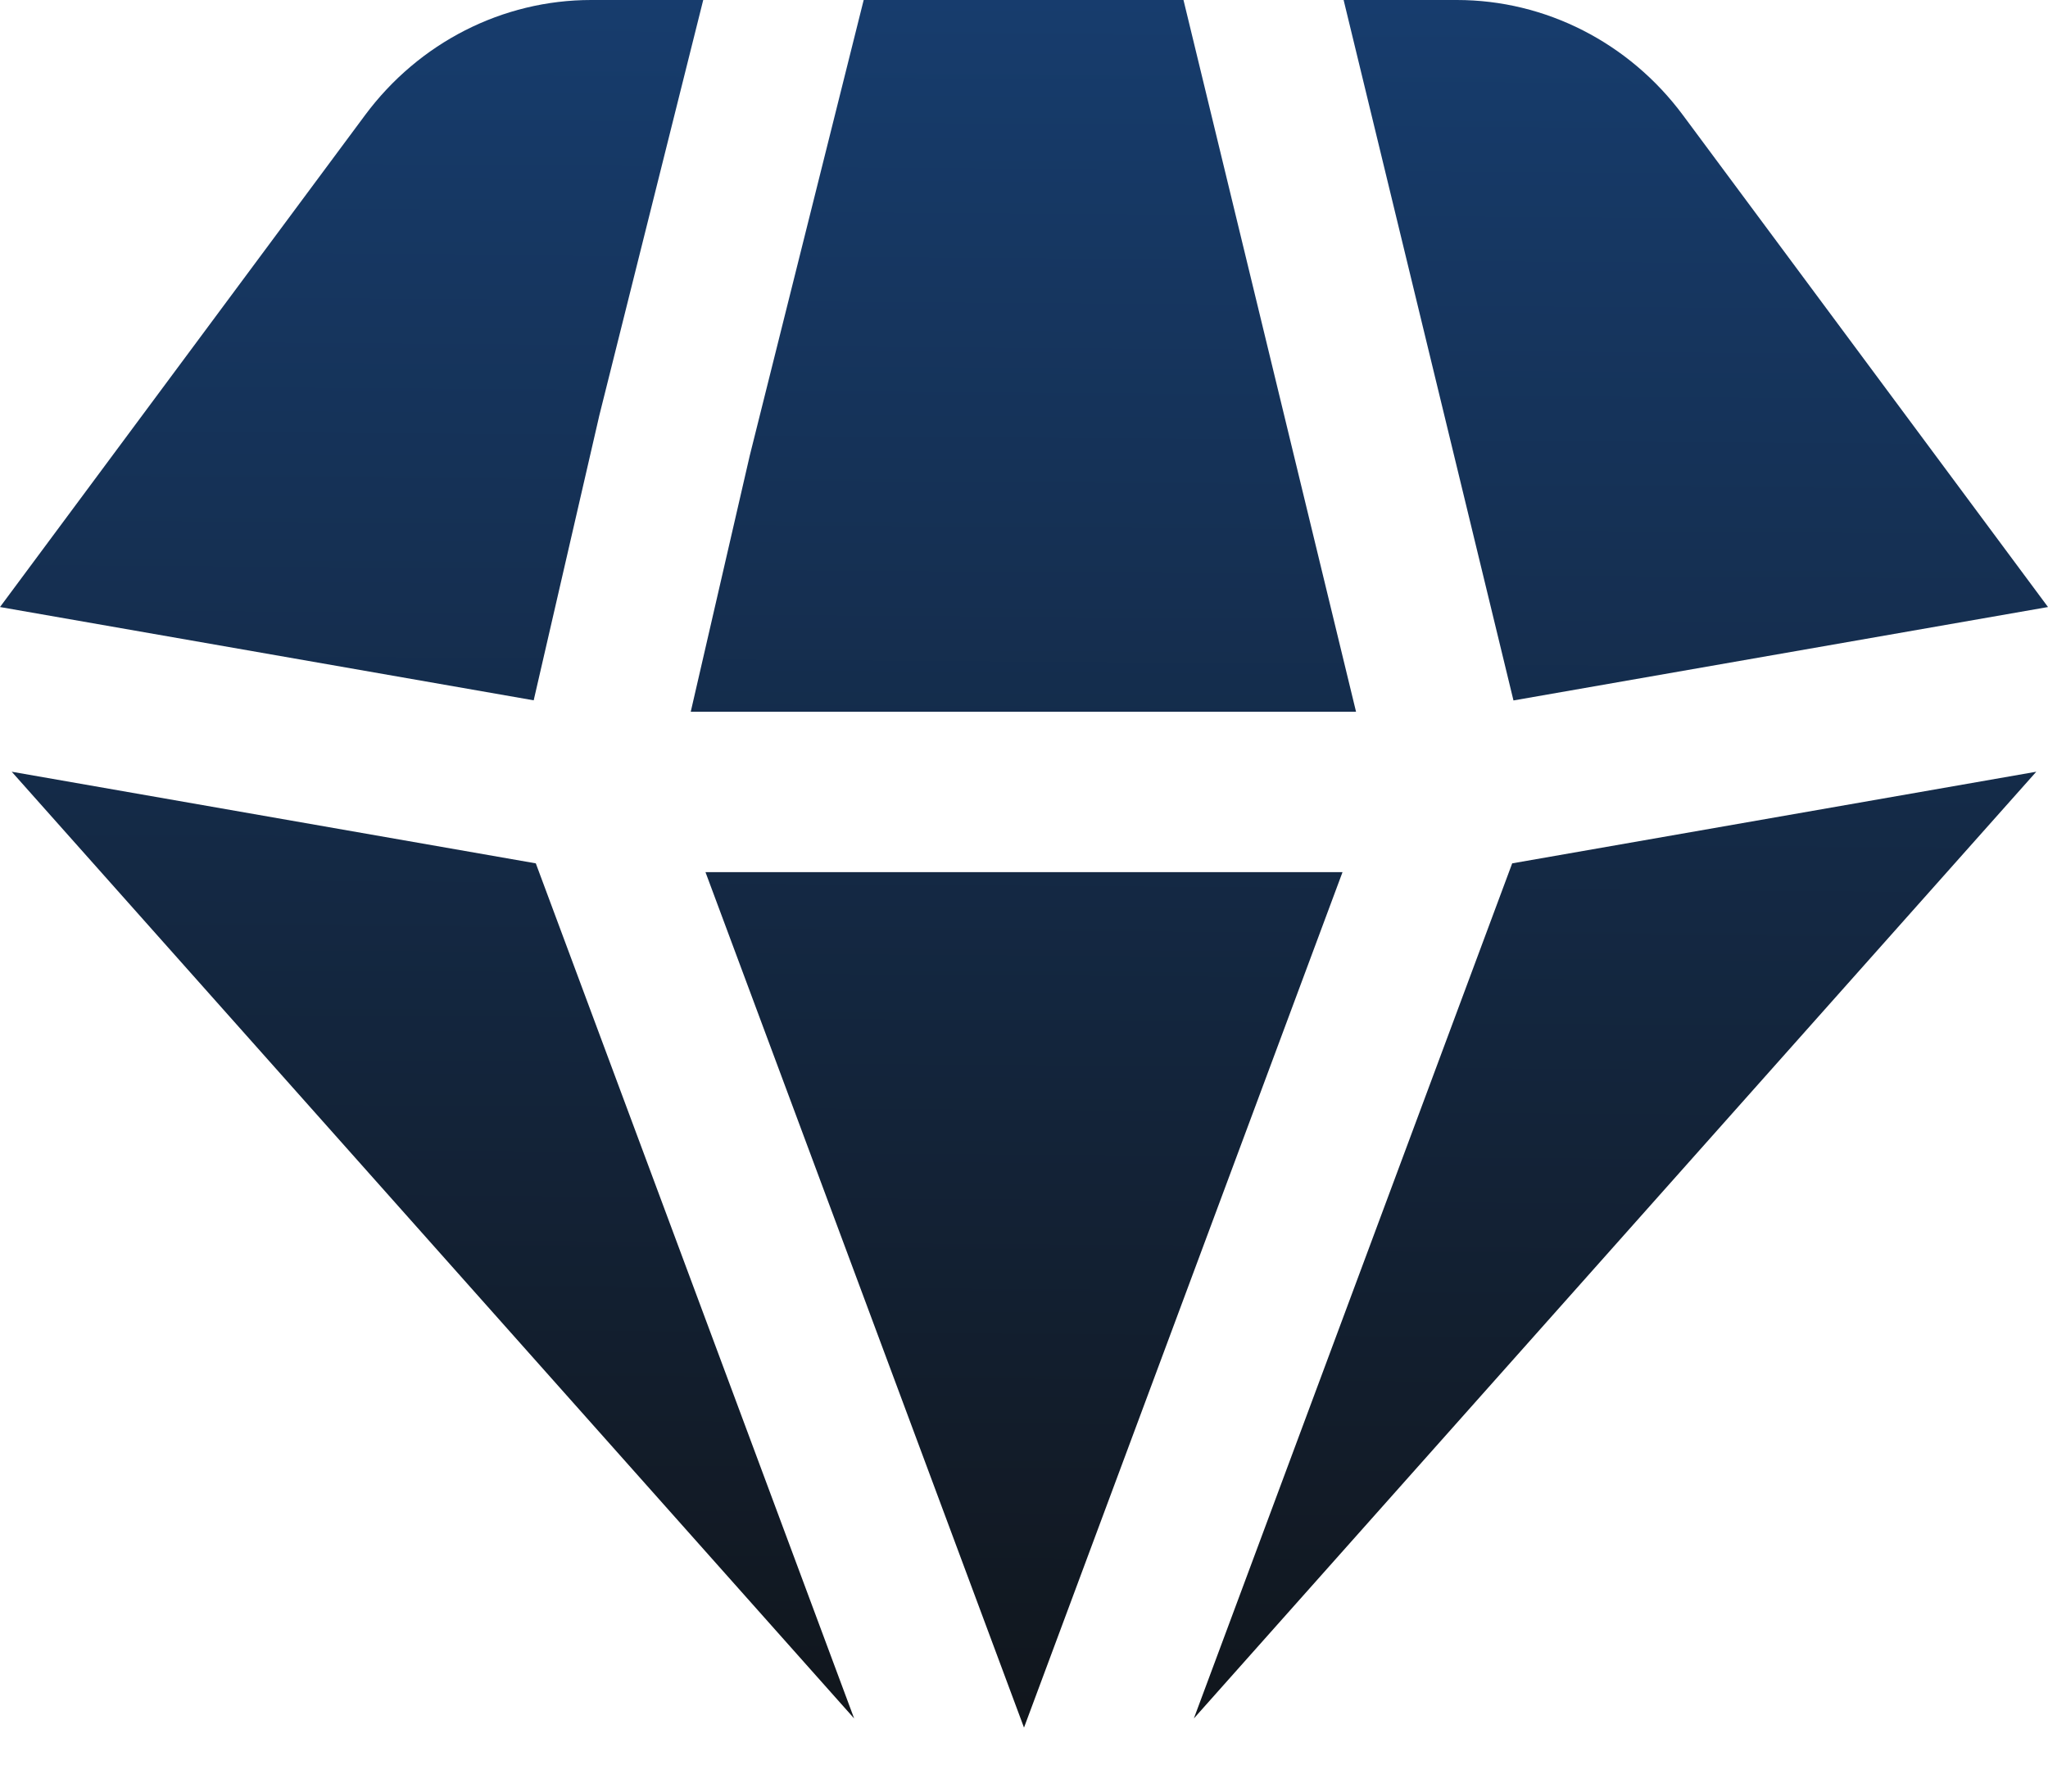 <svg width="32" height="28" viewBox="0 0 32 28" fill="none" xmlns="http://www.w3.org/2000/svg">
<path d="M10.988 0H9.236C7.851 0 6.545 0.666 5.703 1.801L0 9.487L8.339 10.945L9.357 6.525L9.362 6.502L10.988 0Z" fill="url(#paint0_linear_42861_1554)"/>
<path d="M0.183 12.061L13.346 26.857L8.372 13.493L0.183 12.061Z" fill="url(#paint1_linear_42861_1554)"/>
<path d="M18.654 26.857L31.817 12.061L23.628 13.493L18.654 26.857Z" fill="url(#paint2_linear_42861_1554)"/>
<path d="M32 9.487L26.297 1.801C25.455 0.666 24.149 0 22.764 0H20.994L23.648 10.947L32 9.487Z" fill="url(#paint3_linear_42861_1554)"/>
<path d="M18.492 0H13.495L11.716 7.116L10.793 11.123H21.188L18.492 0Z" fill="url(#paint4_linear_42861_1554)"/>
<path d="M16 27L11.023 13.63H20.977L16 27Z" fill="url(#paint5_linear_42861_1554)"/>
<defs>
<linearGradient id="paint0_linear_42861_1554" x1="12.217" y1="-10.35" x2="11.932" y2="30.976" gradientUnits="userSpaceOnUse">
<stop stop-color="#194B8C"/>
<stop offset="1" stop-color="#101010"/>
</linearGradient>
<linearGradient id="paint1_linear_42861_1554" x1="12.217" y1="-10.35" x2="11.932" y2="30.976" gradientUnits="userSpaceOnUse">
<stop stop-color="#194B8C"/>
<stop offset="1" stop-color="#101010"/>
</linearGradient>
<linearGradient id="paint2_linear_42861_1554" x1="12.217" y1="-10.35" x2="11.932" y2="30.976" gradientUnits="userSpaceOnUse">
<stop stop-color="#194B8C"/>
<stop offset="1" stop-color="#101010"/>
</linearGradient>
<linearGradient id="paint3_linear_42861_1554" x1="12.217" y1="-10.35" x2="11.932" y2="30.976" gradientUnits="userSpaceOnUse">
<stop stop-color="#194B8C"/>
<stop offset="1" stop-color="#101010"/>
</linearGradient>
<linearGradient id="paint4_linear_42861_1554" x1="12.217" y1="-10.35" x2="11.932" y2="30.976" gradientUnits="userSpaceOnUse">
<stop stop-color="#194B8C"/>
<stop offset="1" stop-color="#101010"/>
</linearGradient>
<linearGradient id="paint5_linear_42861_1554" x1="12.217" y1="-10.35" x2="11.932" y2="30.976" gradientUnits="userSpaceOnUse">
<stop stop-color="#194B8C"/>
<stop offset="1" stop-color="#101010"/>
</linearGradient>
</defs>
</svg>
